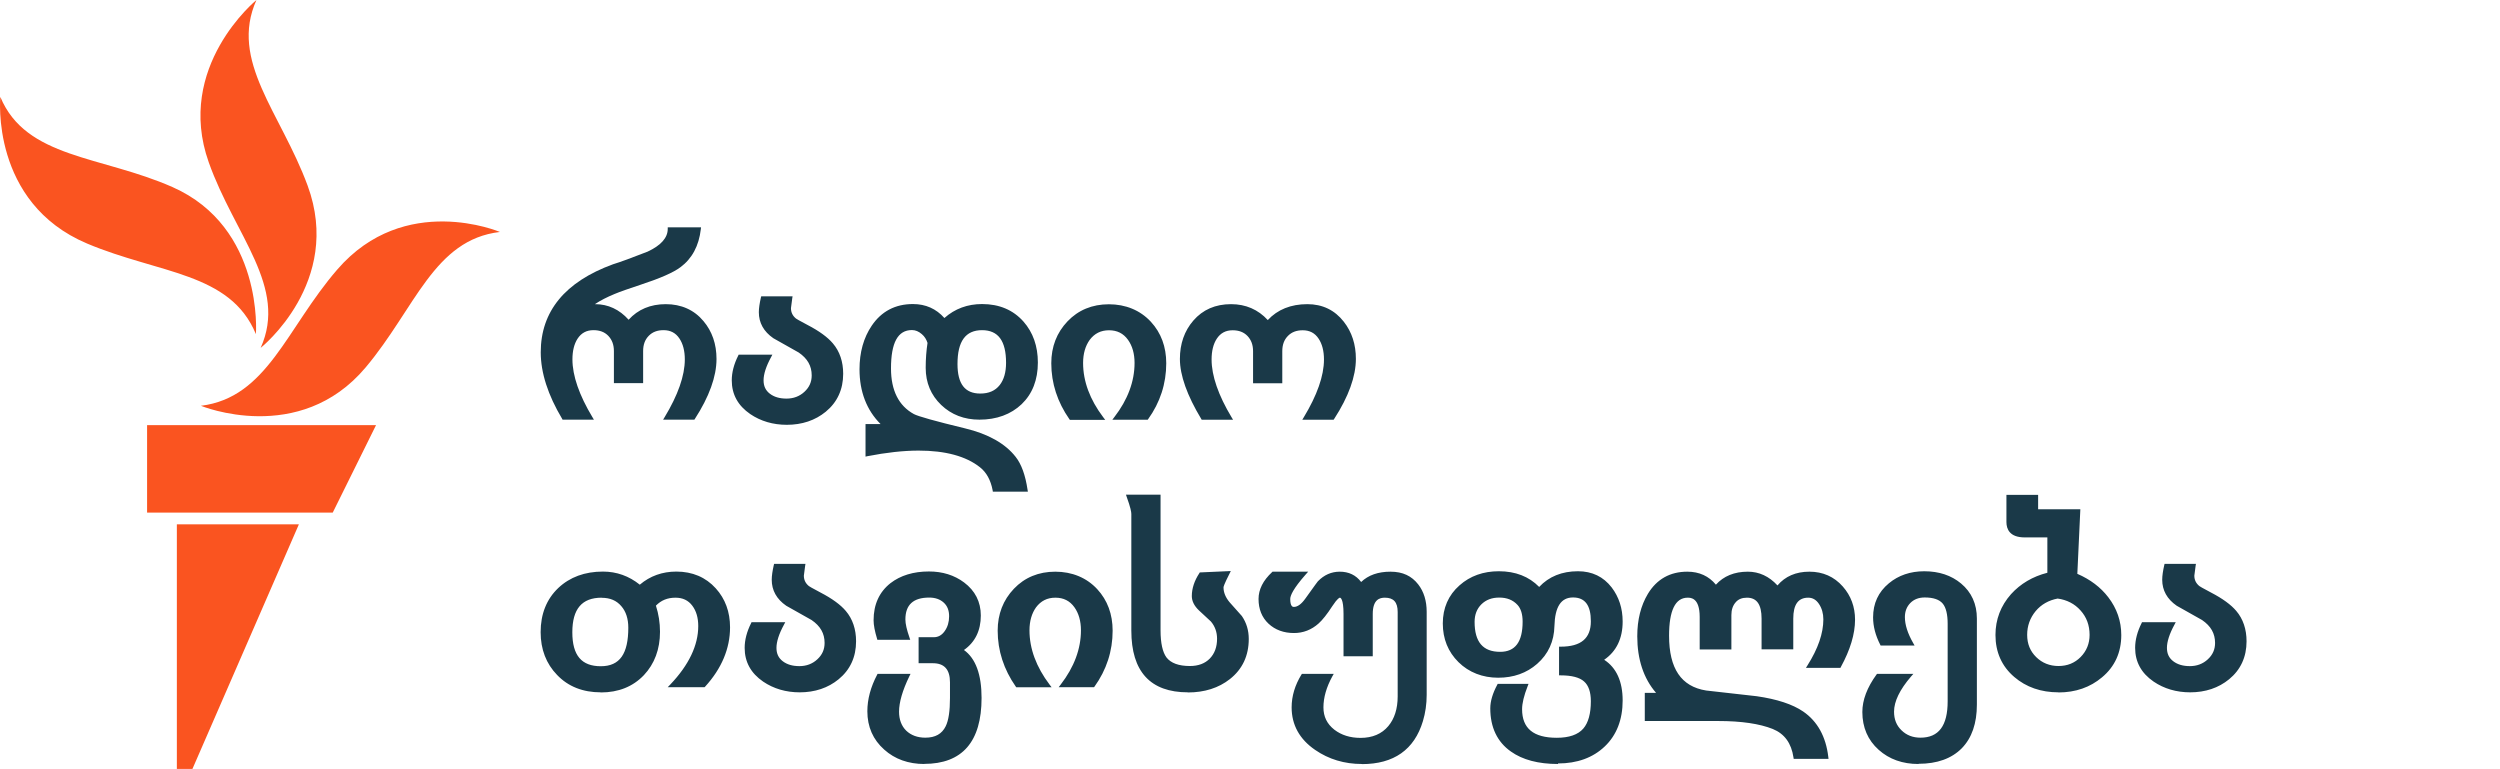 <?xml version="1.0" encoding="UTF-8"?>
<svg id="georgian" xmlns="http://www.w3.org/2000/svg" viewBox="0 0 232.69 71.58">
  <defs>
    <style>
      .cls-1 {
        fill: #1a3948;
      }

      .cls-1, .cls-2 {
        stroke-width: 0px;
      }

      .cls-2 {
        fill: #fa5420;
      }
    </style>
  </defs>
  <g id="Georgian_RGB">
    <path class="cls-1" d="m64.63,39.06h-2.91l.14-.23c1.24-2.05,1.88-3.86,1.88-5.38,0-.79-.17-1.45-.5-1.94-.35-.53-.84-.78-1.48-.78-.58,0-1.03.17-1.38.53-.35.36-.52.82-.52,1.42v2.98h-2.72v-2.98c0-.59-.17-1.05-.52-1.42-.35-.36-.8-.53-1.38-.53-.65,0-1.13.26-1.48.79-.32.49-.48,1.14-.48,1.93,0,1.52.63,3.33,1.86,5.38l.14.23h-2.92l-.04-.08c-1.32-2.21-1.99-4.29-1.99-6.19,0-3.81,2.26-6.56,6.72-8.19.69-.21,1.77-.61,3.23-1.18,1.24-.58,1.87-1.29,1.87-2.11v-.15h3.1l-.02.17c-.18,1.56-.82,2.75-1.91,3.55-.64.48-1.84,1.01-3.66,1.61-1.15.38-1.98.67-2.45.87-.71.29-1.33.61-1.84.95h.02c1.21,0,2.26.49,3.12,1.45.87-.96,2.03-1.45,3.46-1.45s2.64.53,3.51,1.58c.8.95,1.21,2.13,1.21,3.52,0,1.63-.68,3.52-2.02,5.59l-.05.07Zm8.61.48c-1.29,0-2.44-.34-3.41-1-1.14-.78-1.72-1.83-1.72-3.14,0-.73.2-1.51.6-2.3l.04-.09h3.14l-.12.23c-.47.86-.7,1.59-.7,2.16,0,.54.19.94.58,1.24.4.31.92.46,1.56.46s1.21-.21,1.66-.63c.46-.42.68-.92.68-1.53,0-.88-.39-1.57-1.21-2.13-.78-.43-1.57-.88-2.36-1.33-.9-.62-1.35-1.44-1.35-2.42,0-.37.07-.83.19-1.36l.03-.12h2.92l-.03.18c-.1.71-.12.88-.12.92,0,.4.16.72.47.97.05.04.25.16,1.08.6,1.08.56,1.87,1.14,2.35,1.71.64.75.96,1.71.96,2.83,0,1.46-.55,2.65-1.62,3.53-.99.81-2.21,1.22-3.64,1.22Zm22.44,6.22h-3.27l-.02-.13c-.18-.95-.58-1.67-1.18-2.14-1.3-1.03-3.22-1.55-5.71-1.55-1.41,0-3.02.18-4.76.52l-.18.04v-3.03h1.4c-1.3-1.3-1.96-3.02-1.96-5.1,0-1.57.38-2.94,1.14-4.06.9-1.33,2.19-2.01,3.83-2.01,1.19,0,2.17.44,2.93,1.3.98-.87,2.16-1.3,3.51-1.3,1.6,0,2.89.55,3.85,1.63.89,1.01,1.34,2.29,1.34,3.81,0,1.62-.51,2.92-1.51,3.88-1,.95-2.33,1.44-3.93,1.44-1.41,0-2.61-.46-3.56-1.37-.95-.91-1.44-2.07-1.44-3.45,0-.83.06-1.61.17-2.32-.1-.32-.27-.6-.53-.82-.29-.25-.59-.38-.92-.38-1.31,0-1.95,1.17-1.95,3.57,0,2.05.72,3.48,2.13,4.25.39.21,1.99.66,4.76,1.33,2.17.52,3.75,1.42,4.71,2.65.54.68.91,1.71,1.11,3.06l.03.18Zm-4.27-15.03c-1.54,0-2.29,1.03-2.29,3.15,0,1.85.69,2.75,2.12,2.75.8,0,1.39-.26,1.81-.79.39-.5.59-1.19.59-2.07,0-2.05-.73-3.04-2.24-3.04Zm15.41,8.34h-3.29l.19-.25c1.25-1.62,1.88-3.32,1.88-5.04,0-.87-.21-1.59-.61-2.15-.43-.6-1.01-.89-1.77-.89s-1.35.3-1.8.9c-.4.56-.61,1.28-.61,2.14,0,1.71.63,3.41,1.87,5.05l.19.25h-3.29l-.05-.07c-1.11-1.59-1.68-3.34-1.68-5.2,0-1.54.51-2.85,1.51-3.9,1-1.05,2.3-1.59,3.85-1.59s2.91.55,3.91,1.63c.95,1.03,1.43,2.33,1.43,3.86,0,1.9-.57,3.65-1.69,5.21l-.05.06Zm17.3,0h-2.91l.14-.23c1.24-2.05,1.88-3.86,1.88-5.38,0-.79-.17-1.45-.5-1.94-.35-.53-.84-.78-1.48-.78-.58,0-1.03.17-1.38.53-.35.36-.52.82-.52,1.42v2.98h-2.72v-2.98c0-.59-.17-1.05-.52-1.42-.35-.36-.8-.53-1.38-.53-.65,0-1.13.26-1.48.79-.32.49-.48,1.14-.48,1.93,0,1.52.63,3.33,1.86,5.38l.14.23h-2.92l-.04-.07c-1.32-2.19-1.99-4.07-1.99-5.59,0-1.41.42-2.61,1.25-3.57.88-1.02,2.06-1.53,3.51-1.53,1.37,0,2.52.5,3.42,1.48.91-.98,2.15-1.48,3.68-1.48,1.41,0,2.55.55,3.4,1.64.75.96,1.12,2.12,1.12,3.45,0,1.63-.68,3.52-2.02,5.59l-.05.07Zm-68.2,25.37c-1.67,0-3.04-.54-4.07-1.62-1.01-1.04-1.53-2.38-1.53-3.98,0-1.69.55-3.07,1.64-4.11,1.08-1.02,2.48-1.53,4.16-1.53,1.27,0,2.42.41,3.43,1.22.95-.81,2.1-1.22,3.4-1.22,1.5,0,2.74.53,3.67,1.56.88.97,1.33,2.19,1.33,3.63,0,1.97-.78,3.83-2.32,5.52l-.05.05h-3.43l.25-.26c1.72-1.81,2.59-3.64,2.59-5.43,0-.78-.19-1.41-.55-1.89-.38-.51-.9-.75-1.57-.75-.74,0-1.33.24-1.82.74.25.78.38,1.59.38,2.43,0,1.63-.51,2.99-1.5,4.04-1.02,1.07-2.37,1.61-4.01,1.61Zm.08-8.81c-1.84,0-2.73,1.05-2.73,3.22s.87,3.16,2.65,3.16,2.56-1.17,2.56-3.59c0-.83-.22-1.51-.65-2-.45-.53-1.05-.78-1.83-.78Zm18.44,8.81c-1.29,0-2.44-.34-3.41-1-1.14-.78-1.72-1.83-1.72-3.14,0-.73.2-1.51.6-2.3l.04-.09h3.14l-.12.23c-.47.86-.7,1.59-.7,2.16,0,.54.19.94.58,1.24.4.31.92.46,1.56.46s1.21-.21,1.66-.63c.46-.42.68-.92.68-1.53,0-.88-.39-1.57-1.21-2.13-.78-.43-1.57-.88-2.36-1.33-.9-.62-1.35-1.44-1.35-2.42,0-.37.07-.83.19-1.36l.03-.12h2.92l-.03.18c-.1.71-.12.88-.12.92,0,.4.16.72.47.97.05.04.25.16,1.08.6,1.08.56,1.87,1.14,2.35,1.71.64.75.96,1.71.96,2.83,0,1.46-.55,2.65-1.62,3.53-.99.81-2.21,1.22-3.64,1.22Zm11.6,6.67c-1.49,0-2.75-.45-3.74-1.34-1.04-.92-1.57-2.12-1.57-3.57,0-1.12.31-2.26.91-3.4l.04-.08h3.07l-.11.22c-.64,1.32-.96,2.43-.96,3.3,0,.74.23,1.34.67,1.77.45.43,1.05.65,1.78.65.92,0,1.54-.35,1.89-1.06.27-.54.4-1.43.4-2.64v-1.45c0-1.19-.52-1.78-1.59-1.78h-1.33v-2.42h1.41c.42,0,.75-.19,1.02-.57.27-.38.41-.84.41-1.38s-.16-.96-.5-1.27c-.34-.31-.79-.47-1.35-.47-1.49,0-2.22.67-2.22,2.04,0,.4.13.96.38,1.68l.07.21h-3.06l-.03-.11c-.21-.69-.32-1.27-.32-1.71,0-1.47.53-2.63,1.57-3.45.93-.72,2.14-1.09,3.58-1.09,1.26,0,2.36.34,3.27,1.02,1.03.77,1.56,1.81,1.56,3.08,0,1.4-.53,2.48-1.57,3.21,1.09.78,1.64,2.28,1.64,4.46,0,4.08-1.8,6.14-5.34,6.14Zm15.79-7.15h-3.29l.19-.25c1.25-1.62,1.88-3.32,1.88-5.04,0-.87-.21-1.59-.61-2.15-.43-.6-1.01-.89-1.77-.89s-1.35.3-1.8.9c-.4.56-.61,1.28-.61,2.14,0,1.71.63,3.41,1.87,5.05l.19.25h-3.29l-.05-.07c-1.11-1.59-1.68-3.34-1.68-5.2,0-1.54.51-2.85,1.51-3.9,1-1.05,2.3-1.59,3.85-1.59s2.91.55,3.91,1.63c.95,1.03,1.43,2.33,1.43,3.86,0,1.9-.57,3.65-1.69,5.21l-.05.06Zm8.74.48c-3.5,0-5.27-1.93-5.27-5.75v-10.85c0-.18-.07-.6-.43-1.59l-.07-.21h3.22v12.64c0,1.17.19,2.02.55,2.51.41.53,1.14.8,2.18.8.78,0,1.4-.23,1.85-.69.45-.46.68-1.08.68-1.85,0-.61-.19-1.15-.57-1.6l-1.12-1.04c-.44-.42-.66-.87-.66-1.33,0-.71.24-1.43.7-2.13l.04-.07,2.89-.13-.12.24c-.52,1.02-.56,1.23-.56,1.28,0,.47.19.94.57,1.39l1.14,1.28c.43.63.64,1.34.64,2.13,0,1.56-.59,2.82-1.76,3.74-1.04.82-2.36,1.24-3.9,1.24Zm16.2,6.67c-1.64,0-3.1-.44-4.36-1.31-1.45-.99-2.19-2.33-2.19-3.96,0-1.05.31-2.07.91-3.05l.05-.07h2.96l-.13.23c-.55,1-.83,1.98-.83,2.89,0,.86.33,1.54,1.02,2.08.65.5,1.47.76,2.43.76,1.11,0,1.98-.37,2.59-1.1.57-.68.87-1.61.87-2.76v-7.86c0-.91-.38-1.33-1.19-1.33-.48,0-1.13.16-1.13,1.52v3.93h-2.72v-3.93c0-1.45-.29-1.52-.34-1.52-.02,0-.2.02-.7.78-.49.76-.93,1.31-1.28,1.62-.66.59-1.43.89-2.29.89-.95,0-1.75-.29-2.37-.87-.62-.58-.93-1.36-.93-2.3,0-.88.42-1.72,1.26-2.5l.04-.04h3.32l-.23.26c-1.19,1.35-1.44,1.98-1.44,2.28,0,.74.26.74.34.74.34,0,.7-.26,1.07-.78.95-1.33,1.12-1.55,1.16-1.6.58-.6,1.26-.9,2.04-.9.84,0,1.51.32,1.99.96.67-.64,1.58-.96,2.73-.96s1.97.4,2.58,1.18c.53.68.79,1.54.79,2.56v7.72c0,.86-.12,1.69-.35,2.45-.8,2.66-2.71,4-5.68,4Zm18.24,0c-1.83,0-3.3-.39-4.38-1.16-1.27-.89-1.92-2.25-1.92-4.02,0-.66.22-1.4.65-2.2l.04-.08h2.87l-.08.21c-.35.89-.52,1.61-.52,2.15,0,1.79,1.06,2.66,3.23,2.66,1.15,0,1.98-.29,2.47-.86.46-.53.7-1.39.7-2.54,0-.85-.21-1.47-.63-1.84-.42-.38-1.16-.57-2.18-.57h-.15v-2.67h.15c1.89,0,2.81-.77,2.81-2.36,0-1.49-.54-2.22-1.66-2.22s-1.68.87-1.73,2.66c-.03,1.42-.57,2.61-1.61,3.52-.98.86-2.2,1.29-3.63,1.29s-2.72-.49-3.69-1.45c-.97-.96-1.46-2.17-1.46-3.6s.52-2.64,1.56-3.55c.98-.87,2.21-1.31,3.66-1.31,1.54,0,2.8.49,3.75,1.46.91-.97,2.12-1.46,3.61-1.46,1.32,0,2.37.51,3.14,1.51.67.88,1.02,1.94,1.02,3.17,0,1.58-.58,2.78-1.72,3.56,1.14.74,1.72,2.02,1.72,3.79s-.56,3.23-1.67,4.28c-1.1,1.05-2.57,1.58-4.35,1.58Zm-5.47-15.49c-.69,0-1.23.21-1.66.63-.42.42-.63.96-.63,1.63,0,1.88.78,2.79,2.38,2.79,1.4,0,2.09-.92,2.09-2.81,0-.69-.16-1.21-.47-1.55-.43-.47-.99-.69-1.71-.69Zm30.66,15.01h-3.25l-.02-.13c-.2-1.33-.83-2.2-1.93-2.65-1.23-.49-2.93-.74-5.06-.74h-6.85v-2.62h1.05c-1.16-1.34-1.75-3.12-1.75-5.27,0-1.53.33-2.85.99-3.95.83-1.37,2.07-2.06,3.67-2.06,1.11,0,2,.41,2.66,1.21.72-.8,1.72-1.21,2.97-1.21,1.05,0,1.98.43,2.76,1.28.72-.85,1.72-1.28,2.97-1.28s2.3.46,3.11,1.38c.76.86,1.14,1.9,1.14,3.09,0,1.33-.45,2.81-1.32,4.4l-.04.08h-3.21l.15-.24c.98-1.55,1.47-2.98,1.47-4.27,0-.55-.14-1.04-.41-1.44-.26-.39-.59-.58-1-.58-.93,0-1.39.64-1.39,1.95v2.86h-2.95v-2.86c0-1.31-.44-1.95-1.36-1.95-.46,0-.81.14-1.06.44-.26.3-.39.69-.39,1.18v3.2h-2.95v-3.03c0-1.79-.84-1.79-1.12-1.79-1.15,0-1.73,1.19-1.73,3.54,0,3.06,1.13,4.73,3.45,5.1l4.7.53c1.89.27,3.35.75,4.34,1.43,1.32.91,2.11,2.33,2.33,4.22l.02.17Zm8.36.48c-1.47,0-2.72-.44-3.7-1.32-1.01-.9-1.52-2.09-1.52-3.52,0-1.11.44-2.28,1.32-3.49l.05-.06h3.38l-.22.25c-1.05,1.22-1.58,2.32-1.58,3.27,0,.72.23,1.29.7,1.74.46.45,1.05.68,1.76.68,1.7,0,2.53-1.11,2.53-3.38v-7.22c0-.87-.15-1.5-.45-1.87-.32-.39-.89-.58-1.68-.58-.56,0-1,.17-1.34.51-.34.35-.51.78-.51,1.32,0,.71.26,1.52.77,2.41l.13.23h-3.16l-.04-.08c-.44-.86-.66-1.71-.66-2.54,0-1.3.49-2.36,1.47-3.17.89-.74,2-1.12,3.29-1.12,1.37,0,2.52.38,3.43,1.14.97.81,1.47,1.91,1.47,3.26v8.01c0,1.75-.47,3.11-1.41,4.07-.94.95-2.29,1.44-4.02,1.44Zm13.04-6.67c-1.63,0-3.01-.48-4.12-1.43-1.16-.99-1.75-2.31-1.75-3.91,0-1.44.49-2.72,1.45-3.8.88-.97,2.01-1.64,3.38-1.99v-3.29h-2.11c-1.4,0-1.7-.78-1.7-1.43v-2.53h2.95v1.34h3.93l-.28,6.01c1.2.52,2.17,1.25,2.88,2.18.8,1.04,1.21,2.22,1.21,3.52,0,1.61-.6,2.94-1.79,3.93-1.1.93-2.46,1.41-4.06,1.41Zm-.08-8.73c-.84.16-1.53.55-2.05,1.17-.52.63-.79,1.37-.79,2.21s.28,1.52.84,2.07c.56.55,1.26.83,2.08.83s1.51-.28,2.06-.84c.55-.56.83-1.25.83-2.06,0-.89-.28-1.65-.84-2.27-.55-.62-1.27-.99-2.14-1.11Zm12.34,8.73c-1.29,0-2.44-.34-3.41-1-1.14-.78-1.72-1.83-1.72-3.14,0-.73.2-1.51.6-2.3l.04-.09h3.14l-.12.23c-.47.86-.7,1.59-.7,2.16,0,.54.19.94.58,1.24.4.31.92.46,1.56.46s1.21-.21,1.66-.63c.46-.42.68-.92.68-1.53,0-.88-.39-1.57-1.21-2.13-.78-.43-1.57-.88-2.36-1.33-.9-.62-1.35-1.44-1.35-2.42,0-.37.07-.83.19-1.36l.03-.12h2.92l-.03.18c-.1.71-.12.88-.12.92,0,.4.16.72.47.97.05.04.25.16,1.08.6,1.08.56,1.87,1.14,2.35,1.71.64.75.96,1.71.96,2.83,0,1.46-.55,2.65-1.62,3.53-.99.81-2.21,1.22-3.64,1.22Z"/>
  </g>
  <g id="M">
    <path class="cls-2" d="m46.53,21.59c-6.15.72-7.87,7.1-12.49,12.6-6.18,7.36-15.34,3.58-15.34,3.58,6.18-.77,7.95-7.2,12.69-12.68,6.28-7.27,15.14-3.5,15.14-3.5Zm-22.27,10.79s7.69-6.11,4.37-15.11c-2.5-6.79-7.31-11.6-4.76-17.27,0,0-7.61,6.2-4.44,15.11,2.42,6.82,7.38,11.6,4.83,17.27Zm-.44-1.3s.74-9.91-7.77-13.67C9.4,14.48,2.42,14.76.03,9.02c0,0-.95,9.84,8.08,13.65,6.69,2.82,13.31,2.67,15.7,8.41Zm-10.12,16.63h17.27l4.03-8.14H13.69v8.14Zm2.75,23.86h1.46l9.91-22.77h-11.36v22.77Z"/>
  </g>
</svg>